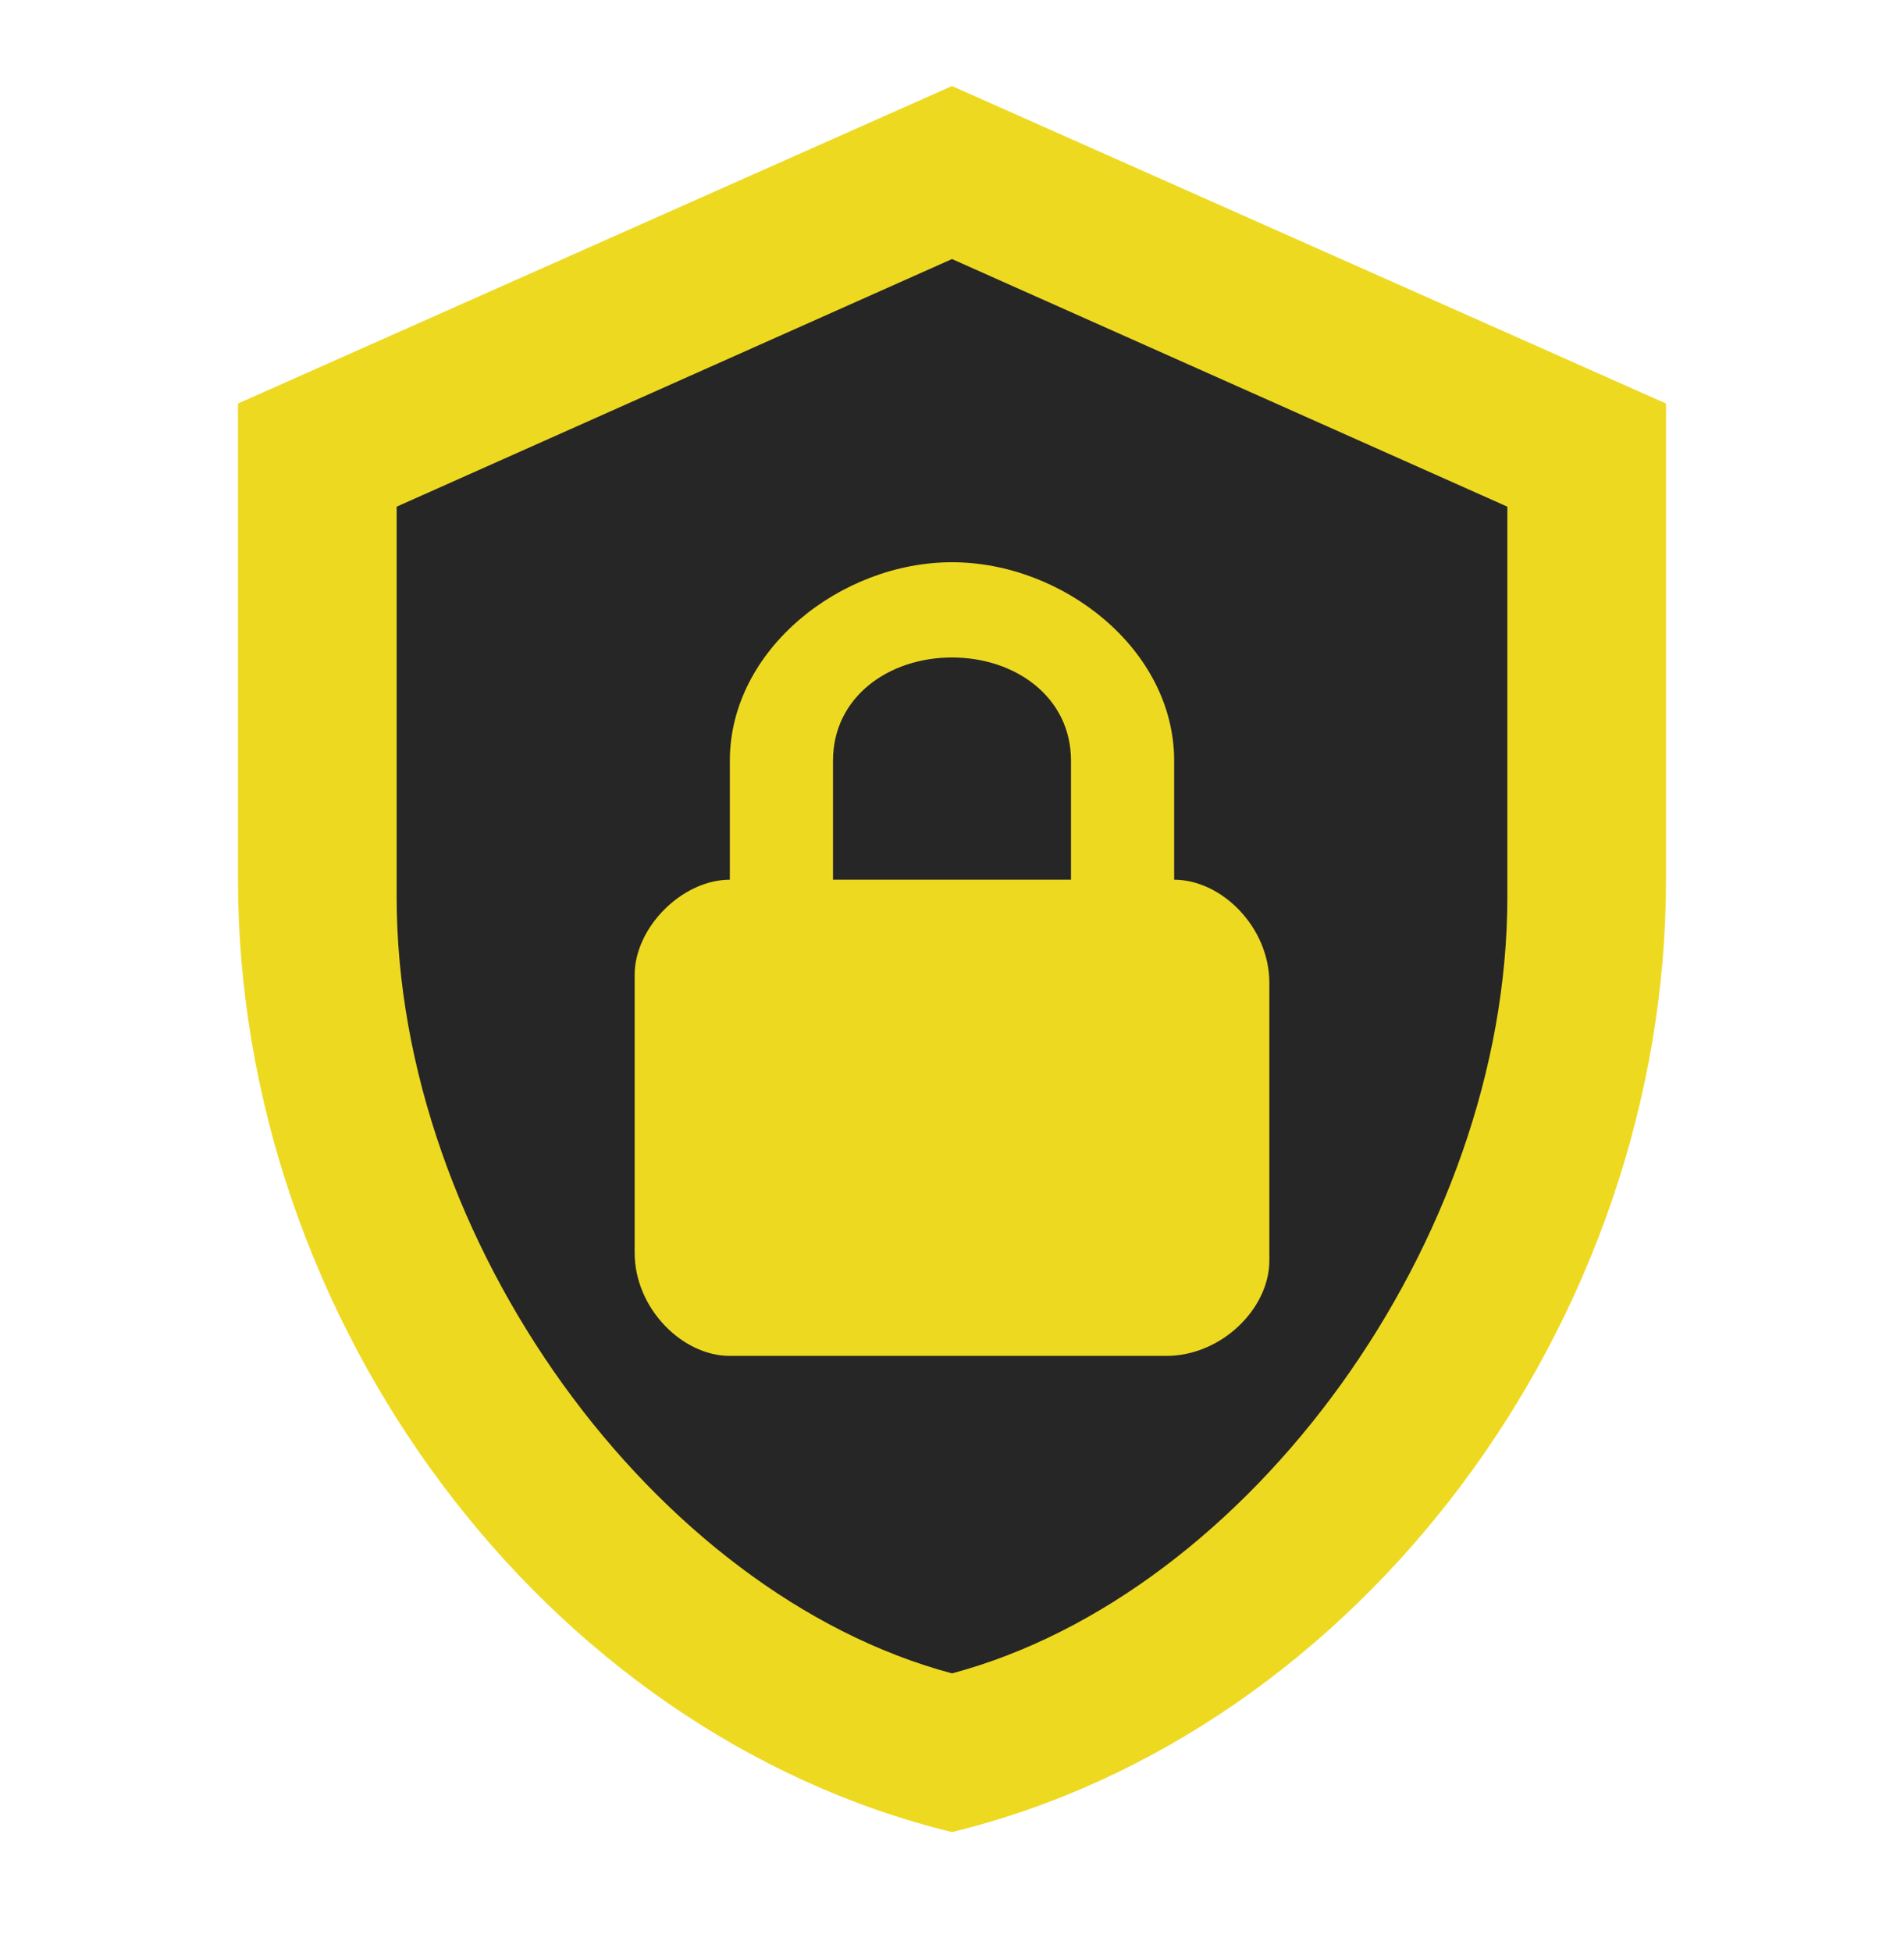 <svg xmlns="http://www.w3.org/2000/svg" width="40" height="41" viewBox="0 0 40 41" fill="none"><g id="mdi:security-lock-outline"><path id="Vector 2" d="M10 29.932C7 28.432 6.667 16.39 6.875 10.557L20.625 4.307L33.125 10.557C32.5 16.39 31 28.432 30 29.932C28.75 31.807 21.25 36.182 19.375 36.807C17.5 37.432 13.75 31.807 10 29.932Z" fill="#262626"></path><path id="Vector" d="M35 18.474C35 27.724 28.6 36.374 20 38.474C11.4 36.374 5 27.724 5 18.474V8.474L20 1.807L35 8.474V18.474ZM20 35.141C26.25 33.474 31.667 26.041 31.667 18.84V10.64L20 5.44L8.333 10.64V18.84C8.333 26.041 13.75 33.474 20 35.141ZM24.667 18.474V15.974C24.667 13.64 22.333 11.807 20 11.807C17.667 11.807 15.333 13.64 15.333 15.974V18.474C14.333 18.474 13.333 19.474 13.333 20.474V26.307C13.333 27.474 14.333 28.474 15.333 28.474H24.5C25.667 28.474 26.667 27.474 26.667 26.474V20.64C26.667 19.474 25.667 18.474 24.667 18.474ZM22.5 18.474H17.5V15.974C17.5 14.64 18.667 13.807 20 13.807C21.333 13.807 22.5 14.64 22.5 15.974V18.474Z" fill="#EED921"></path></g></svg>